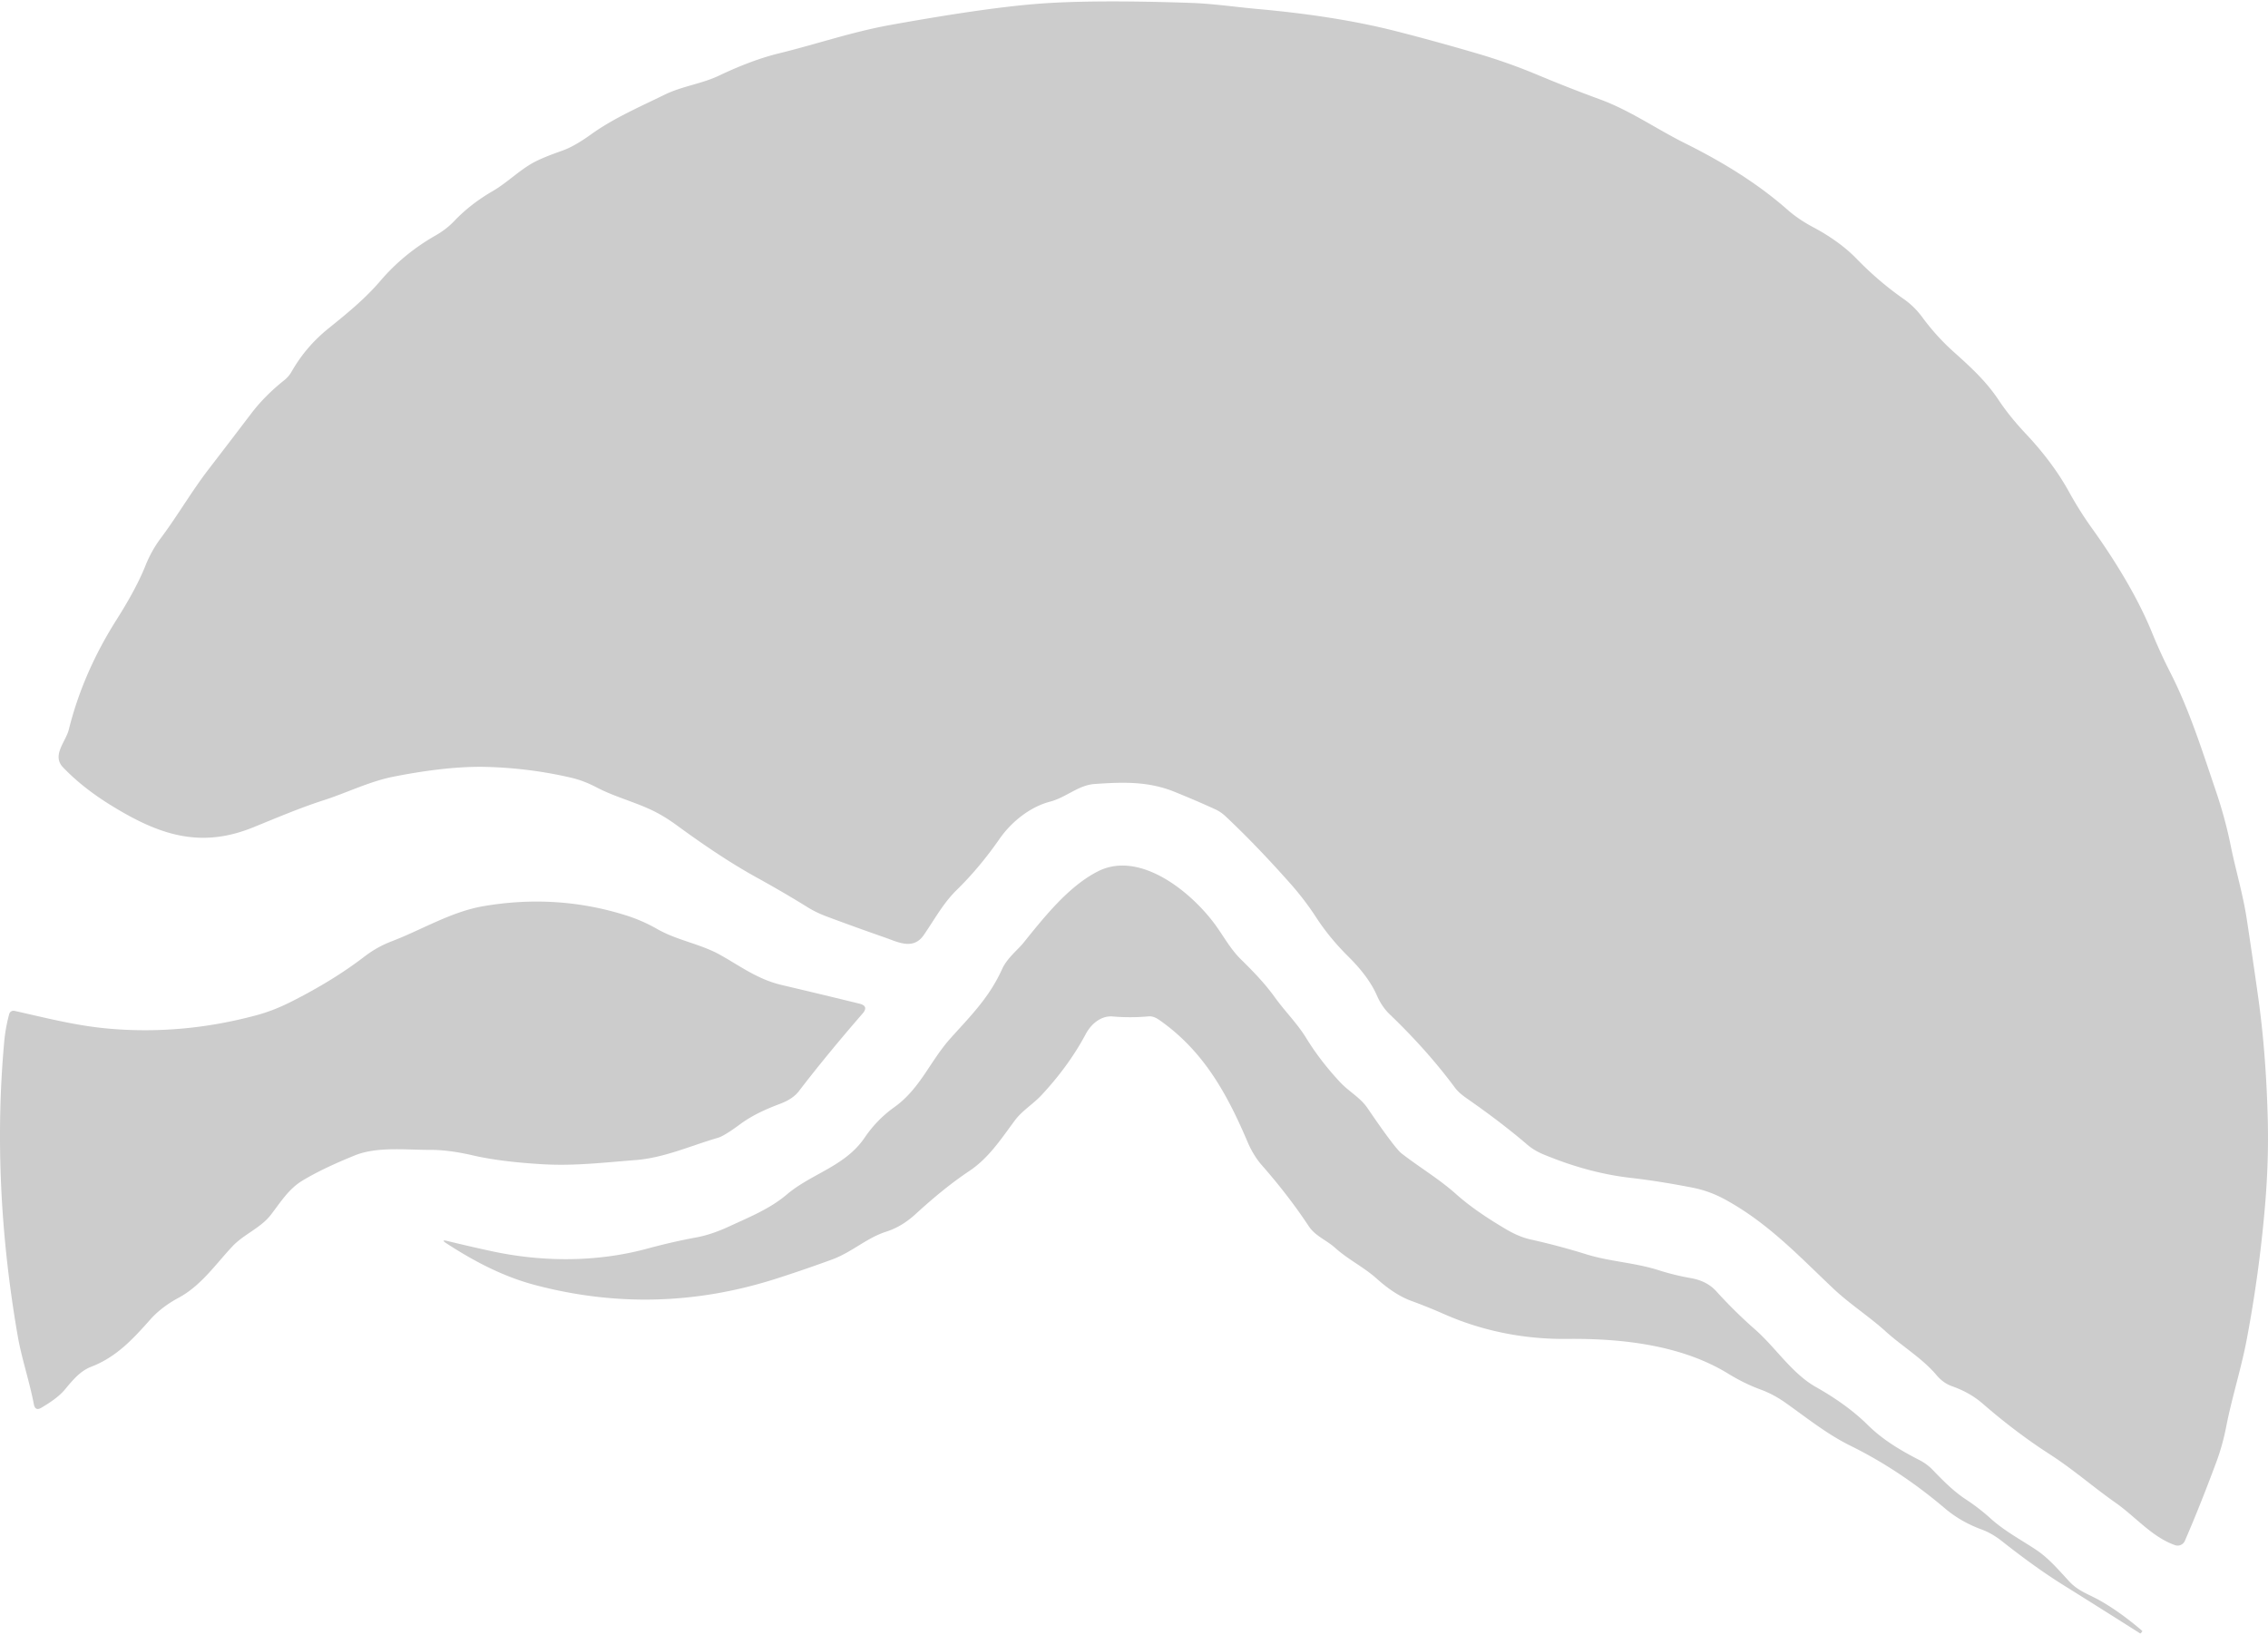 <svg xmlns="http://www.w3.org/2000/svg" version="1.1" viewBox="1.714 1.195 508.618 365.928" width="512.00" height="369.00">
<path fill="#cccccc" d="&#xA;  M 470.91 119.41&#xA;  C 476.07 126.60 481.08 134.81 484.26 142.57&#xA;  Q 486.21 147.35 488.40 151.63&#xA;  C 492.72 160.10 495.51 169.01 498.70 178.41&#xA;  Q 500.76 184.51 501.96 190.45&#xA;  C 503.08 195.98 504.71 201.33 505.56 206.90&#xA;  Q 506.88 215.56 508.10 224.24&#xA;  Q 509.87 236.69 510.27 251.50&#xA;  Q 510.54 261.17 509.63 271.65&#xA;  Q 508.33 286.62 505.57 301.19&#xA;  C 504.33 307.75 502.25 314.19 500.97 320.72&#xA;  Q 500.15 324.92 498.78 328.62&#xA;  Q 495.09 338.55 491.69 346.37&#xA;  A 1.77 1.76 21.3 0 1 489.48 347.34&#xA;  C 484.34 345.54 480.59 340.95 476.17 337.85&#xA;  C 471.12 334.31 466.67 330.37 461.44 327.00&#xA;  Q 453.78 322.07 446.28 315.55&#xA;  Q 443.47 313.12 439.48 311.71&#xA;  Q 437.51 311.01 436.05 309.28&#xA;  C 432.81 305.43 428.34 302.82 424.58 299.41&#xA;  C 420.84 296.03 416.54 293.29 412.86 289.82&#xA;  C 405.12 282.52 398.24 275.09 388.49 269.79&#xA;  Q 385.07 267.93 381.27 267.18&#xA;  Q 373.80 265.72 367.35 264.98&#xA;  Q 357.89 263.90 347.83 259.72&#xA;  Q 345.75 258.85 344.23 257.55&#xA;  Q 338.48 252.63 331.07 247.46&#xA;  C 329.92 246.66 328.84 245.89 327.98 244.74&#xA;  Q 321.73 236.33 313.40 228.35&#xA;  Q 311.60 226.63 310.49 224.08&#xA;  Q 308.67 219.91 304.11 215.39&#xA;  Q 299.90 211.22 296.94 206.68&#xA;  Q 294.32 202.66 291.27 199.21&#xA;  Q 283.60 190.54 276.56 183.92&#xA;  Q 275.49 182.92 274.29 182.37&#xA;  Q 270.17 180.47 265.10 178.42&#xA;  C 259.12 176.01 253.43 176.24 247.18 176.67&#xA;  C 243.54 176.93 240.77 179.70 237.20 180.63&#xA;  C 232.64 181.82 228.49 185.21 225.85 189.00&#xA;  Q 221.43 195.37 216.29 200.41&#xA;  C 213.21 203.42 211.30 207.04 208.87 210.55&#xA;  C 206.48 213.99 203.06 212.10 200.07 211.06&#xA;  Q 193.80 208.88 187.05 206.36&#xA;  Q 184.74 205.49 182.93 204.37&#xA;  Q 177.57 201.04 171.53 197.71&#xA;  C 165.34 194.31 159.22 190.12 153.51 185.95&#xA;  Q 150.50 183.74 147.60 182.40&#xA;  C 143.70 180.59 139.35 179.45 135.50 177.43&#xA;  Q 132.62 175.92 129.87 175.28&#xA;  Q 120.59 173.10 110.75 172.84&#xA;  Q 102.21 172.62 90.00 175.02&#xA;  C 84.54 176.10 79.59 178.61 74.40 180.28&#xA;  C 68.98 182.02 63.68 184.29 58.47 186.40&#xA;  C 46.22 191.38 36.79 187.77 26.35 181.29&#xA;  Q 20.13 177.43 15.82 172.90&#xA;  C 13.29 170.25 16.47 167.16 17.14 164.49&#xA;  Q 20.31 151.72 27.89 139.77&#xA;  Q 32.29 132.83 34.33 127.72&#xA;  Q 35.68 124.35 37.77 121.55&#xA;  C 41.47 116.61 44.63 111.13 48.44 106.17&#xA;  Q 53.10 100.11 58.07 93.58&#xA;  Q 61.08 89.62 65.44 86.15&#xA;  Q 66.47 85.32 67.10 84.22&#xA;  C 69.29 80.40 71.97 77.26 75.50 74.42&#xA;  C 79.55 71.16 83.61 67.85 87.03 63.84&#xA;  Q 92.23 57.76 99.39 53.68&#xA;  Q 101.80 52.31 103.59 50.43&#xA;  Q 107.23 46.61 112.17 43.75&#xA;  C 115.49 41.82 118.20 39.02 121.47 37.26&#xA;  Q 123.54 36.16 127.75 34.68&#xA;  Q 130.49 33.73 134.29 30.99&#xA;  C 139.32 27.38 145.12 24.88 150.70 22.14&#xA;  C 154.71 20.17 158.99 19.72 162.95 17.84&#xA;  Q 170.40 14.30 176.41 12.84&#xA;  C 184.76 10.80 192.77 8.03 201.31 6.49&#xA;  Q 222.23 2.71 234.16 1.75&#xA;  Q 246.38 0.77 268.55 1.52&#xA;  C 273.77 1.69 278.65 2.44 283.78 2.90&#xA;  Q 301.47 4.48 314.79 7.87&#xA;  Q 323.31 10.04 332.88 12.84&#xA;  Q 339.87 14.88 346.56 17.68&#xA;  Q 353.51 20.59 360.55 23.17&#xA;  C 367.26 25.63 373.17 29.80 379.52 32.96&#xA;  C 388.31 37.34 395.95 42.07 402.65 47.97&#xA;  Q 405.03 50.06 408.31 51.81&#xA;  Q 414.24 54.97 418.04 58.87&#xA;  Q 423.03 64.01 428.62 67.91&#xA;  Q 431.02 69.58 432.81 72.02&#xA;  Q 435.97 76.30 439.77 79.71&#xA;  C 443.65 83.19 447.10 86.32 449.94 90.60&#xA;  Q 452.39 94.28 456.01 98.13&#xA;  Q 462.12 104.62 465.78 111.29&#xA;  Q 468.05 115.42 470.91 119.41&#xA;  Z"/>
<path fill="#cccccc" d="&#xA;  M 101.91 279.72&#xA;  Q 100.37 278.73 102.15 279.17&#xA;  Q 106.97 280.35 111.93 281.42&#xA;  C 123.29 283.88 135.54 283.93 146.85 280.86&#xA;  Q 152.54 279.32 157.92 278.33&#xA;  Q 161.33 277.70 165.41 275.80&#xA;  C 169.75 273.79 174.41 271.91 178.16 268.72&#xA;  C 183.68 264.03 191.21 262.43 195.59 256.01&#xA;  Q 198.38 251.91 202.23 249.17&#xA;  C 208.09 244.99 210.22 238.91 214.82 233.75&#xA;  C 219.27 228.78 223.53 224.63 226.44 218.18&#xA;  C 227.56 215.71 229.95 213.87 231.22 212.30&#xA;  C 235.98 206.39 241.31 199.67 247.85 196.30&#xA;  C 257.27 191.44 268.81 200.83 274.19 208.16&#xA;  C 276.12 210.79 277.61 213.63 279.98 215.97&#xA;  C 282.70 218.64 285.37 221.39 287.59 224.48&#xA;  C 289.88 227.67 292.59 230.30 294.64 233.63&#xA;  Q 297.71 238.65 302.21 243.50&#xA;  C 304.17 245.61 306.75 246.96 308.35 249.29&#xA;  Q 314.49 258.31 316.04 259.52&#xA;  C 320.03 262.62 324.50 265.26 328.30 268.67&#xA;  Q 332.49 272.42 339.58 276.58&#xA;  Q 342.42 278.24 345.00 278.81&#xA;  Q 351.31 280.21 357.47 282.13&#xA;  C 362.79 283.78 368.33 283.98 373.70 285.70&#xA;  Q 377.18 286.81 380.81 287.45&#xA;  C 383.08 287.84 385.06 288.71 386.64 290.45&#xA;  Q 390.74 294.97 395.27 298.95&#xA;  C 399.93 303.03 403.55 308.85 408.97 311.90&#xA;  Q 415.99 315.86 420.60 320.42&#xA;  C 424.01 323.79 428.07 326.17 432.19 328.28&#xA;  A 11.36 11.27 -8.0 0 1 435.19 330.52&#xA;  C 437.48 332.90 439.83 335.28 442.59 337.09&#xA;  Q 445.52 339.02 448.11 341.35&#xA;  C 451.17 344.13 454.81 346.06 458.26 348.34&#xA;  C 461.21 350.28 463.45 353.01 465.88 355.60&#xA;  C 467.77 357.61 470.10 358.36 472.39 359.62&#xA;  Q 477.04 362.21 482.11 366.55&#xA;  Q 482.17 366.61 482.12 366.67&#xA;  L 481.88 367.02&#xA;  Q 481.75 367.19 481.57 367.08&#xA;  Q 472.14 361.10 464.43 356.29&#xA;  Q 458.28 352.46 450.64 346.43&#xA;  Q 448.42 344.68 446.11 343.83&#xA;  Q 441.43 342.11 437.87 339.09&#xA;  Q 427.72 330.48 416.67 325.04&#xA;  C 411.45 322.47 406.86 318.77 402.16 315.44&#xA;  Q 399.40 313.49 396.51 312.44&#xA;  Q 392.93 311.13 389.29 308.90&#xA;  C 378.96 302.55 365.71 300.96 353.12 301.10&#xA;  C 343.63 301.20 334.21 299.36 325.55 295.53&#xA;  Q 321.90 293.92 318.23 292.58&#xA;  Q 314.52 291.23 310.47 287.60&#xA;  C 307.55 284.98 304.09 283.34 301.16 280.71&#xA;  C 299.21 278.95 296.70 278.06 295.21 275.82&#xA;  Q 290.63 268.90 284.62 262.07&#xA;  C 283.38 260.66 282.27 258.75 281.54 257.04&#xA;  C 276.89 246.11 271.64 236.58 261.82 229.67&#xA;  C 261.04 229.12 260.25 228.69 259.26 228.78&#xA;  Q 255.23 229.14 251.26 228.80&#xA;  C 248.60 228.57 246.38 230.53 245.22 232.71&#xA;  Q 241.45 239.80 235.33 246.38&#xA;  C 233.36 248.51 230.96 249.86 229.24 252.19&#xA;  C 226.25 256.24 223.42 260.55 219.16 263.40&#xA;  C 214.77 266.33 210.85 269.63 206.98 273.16&#xA;  C 205.06 274.92 202.91 276.27 200.40 277.07&#xA;  C 196.09 278.45 192.70 281.69 188.32 283.29&#xA;  Q 181.78 285.68 175.60 287.65&#xA;  Q 148.85 296.16 121.80 289.04&#xA;  C 114.58 287.15 108.05 283.70 101.91 279.72&#xA;  Z"/>
<path fill="#cccccc" d="&#xA;  M 66.90 225.55&#xA;  Q 76.41 220.77 83.43 215.38&#xA;  Q 86.25 213.21 89.49 211.97&#xA;  C 96.43 209.32 102.89 205.29 110.22 204.05&#xA;  Q 126.63 201.27 142.04 206.11&#xA;  Q 145.73 207.27 149.04 209.16&#xA;  C 153.59 211.77 158.79 212.50 163.28 215.02&#xA;  C 167.93 217.64 171.65 220.47 177.05 221.75&#xA;  Q 186.53 223.98 194.45 225.93&#xA;  Q 196.62 226.46 195.15 228.15&#xA;  Q 187.04 237.49 180.86 245.56&#xA;  Q 179.53 247.30 176.69 248.37&#xA;  C 173.49 249.57 170.43 250.94 167.67 252.98&#xA;  Q 164.13 255.59 162.73 256.00&#xA;  C 156.46 257.82 150.71 260.49 144.22 261.00&#xA;  C 137.18 261.54 130.68 262.34 123.54 261.94&#xA;  Q 113.97 261.39 107.73 259.94&#xA;  Q 102.33 258.69 98.18 258.71&#xA;  C 92.91 258.74 86.32 257.93 81.37 259.92&#xA;  Q 74.02 262.88 69.48 265.64&#xA;  C 66.45 267.49 64.66 270.40 62.49 273.23&#xA;  C 60.17 276.25 56.43 277.59 53.83 280.35&#xA;  C 50.03 284.40 46.82 289.15 41.79 291.86&#xA;  Q 37.89 293.96 35.39 296.78&#xA;  C 31.50 301.16 27.79 305.18 22.19 307.33&#xA;  C 19.64 308.32 18.00 310.38 16.31 312.40&#xA;  C 14.87 314.12 12.91 315.38 11.01 316.52&#xA;  Q 9.62 317.36 9.31 315.76&#xA;  C 8.29 310.47 6.54 305.40 5.67 300.34&#xA;  Q -0.22 266.27 2.66 234.44&#xA;  Q 2.95 231.30 3.78 228.26&#xA;  A 1.00 0.99 -76.2 0 1 4.95 227.54&#xA;  C 11.89 229.08 18.69 230.87 26.04 231.52&#xA;  Q 42.62 232.99 59.19 228.53&#xA;  Q 62.98 227.52 66.90 225.55&#xA;  Z"/>
</svg>
